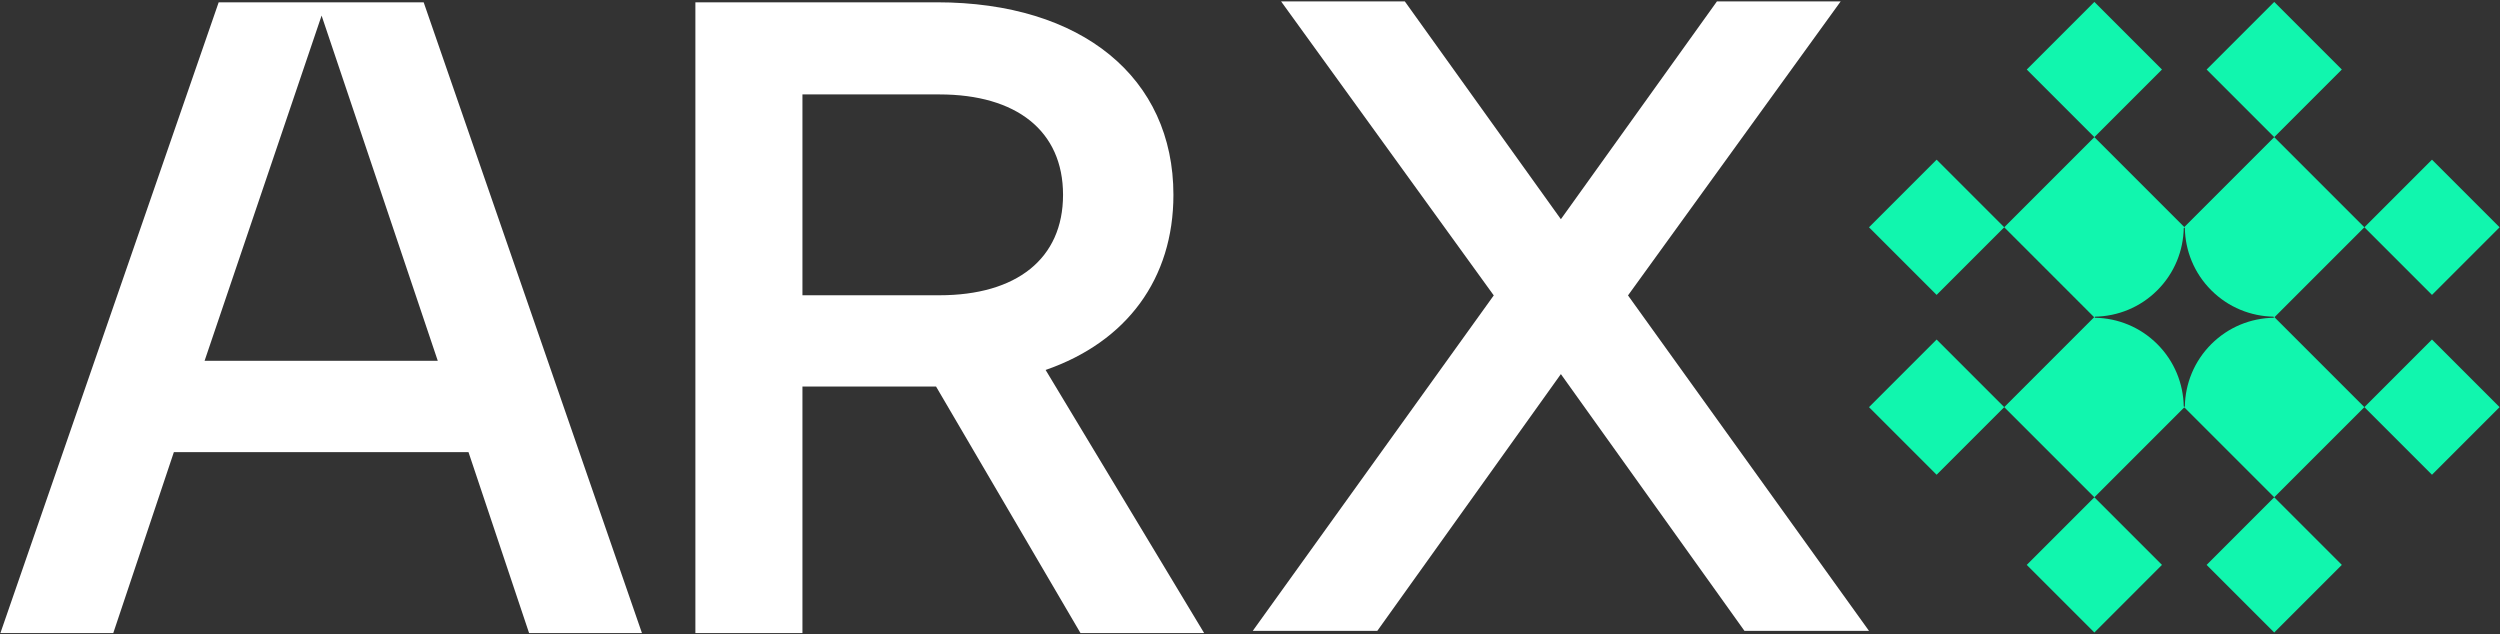 <svg width="796" height="202" viewBox="0 0 796 202" fill="none" xmlns="http://www.w3.org/2000/svg">
<rect x="0" y="0" width="796" height="202" fill="#333333" stroke="none"/>
<path d="M398.879 200.866L475.612 94.059L407.892 0.437H447.288L496.984 69.796L546.68 0.437H586.077L518.356 94.059L595.089 200.866H555.435L496.984 119.112L438.533 200.866H398.879Z" fill="white"/>
<path d="M221.411 201.562V0.734H298.307C344.55 0.734 373.618 24.78 373.618 62.039C373.618 88.728 358.82 108.811 332.923 117.796L383.395 201.562H344.022L298.043 123.081H255.499V201.562H221.411ZM255.499 94.013H299.1C323.675 94.013 338.473 82.387 338.473 62.039C338.473 41.692 323.675 30.065 299.1 30.065H255.499V94.013Z" fill="white"/>
<path d="M0.131 201.563L69.628 0.734H134.897L204.395 201.563H168.457L149.167 143.957H55.359L36.069 201.563H0.131ZM65.136 114.889H139.39L102.395 4.962L65.136 114.889Z" fill="white"/>
<path d="M795.869 72.367L774.342 93.894L752.816 72.367L774.342 50.84L795.869 72.367Z" fill="#11F6AE"/>
<path fill-rule="evenodd" clip-rule="evenodd" d="M724.113 43.664L752.816 72.367L724.183 101L752.816 129.633L724.113 158.336L695.479 129.701L666.845 158.336L638.143 129.633L666.776 101L638.143 72.367L666.845 43.664L695.479 72.298L724.113 43.664ZM666.914 101L667.088 100.826C674.278 100.696 681.419 97.894 686.895 92.417C692.372 86.941 695.174 79.799 695.304 72.61L695.479 72.435L695.654 72.61C695.785 79.799 698.587 86.941 704.063 92.417C709.539 97.894 716.68 100.696 723.87 100.826L724.044 101L723.87 101.174C716.681 101.304 709.539 104.106 704.063 109.583C698.587 115.059 695.785 122.2 695.654 129.39L695.479 129.565L695.304 129.39C695.174 122.2 692.372 115.059 686.895 109.583C681.419 104.106 674.278 101.304 667.088 101.174L666.914 101Z" fill="#11F6AE"/>
<path d="M724.113 43.664L702.587 22.137L724.113 0.61L745.64 22.137L724.113 43.664Z" fill="#11F6AE"/>
<path d="M666.845 43.664L645.318 22.137L666.845 0.61L688.372 22.137L666.845 43.664Z" fill="#11F6AE"/>
<path d="M638.143 129.633L616.616 151.16L595.089 129.633L616.616 108.106L638.143 129.633Z" fill="#11F6AE"/>
<path d="M666.845 158.336L688.372 179.863L666.845 201.39L645.318 179.863L666.845 158.336Z" fill="#11F6AE"/>
<path d="M724.113 158.336L745.64 179.863L724.113 201.39L702.587 179.863L724.113 158.336Z" fill="#11F6AE"/>
<path d="M752.816 129.633L774.342 108.106L795.869 129.633L774.342 151.16L752.816 129.633Z" fill="#11F6AE"/>
<path d="M616.616 50.84L638.143 72.367L616.616 93.894L595.089 72.367L616.616 50.84Z" fill="#11F6AE"/>
</svg>
